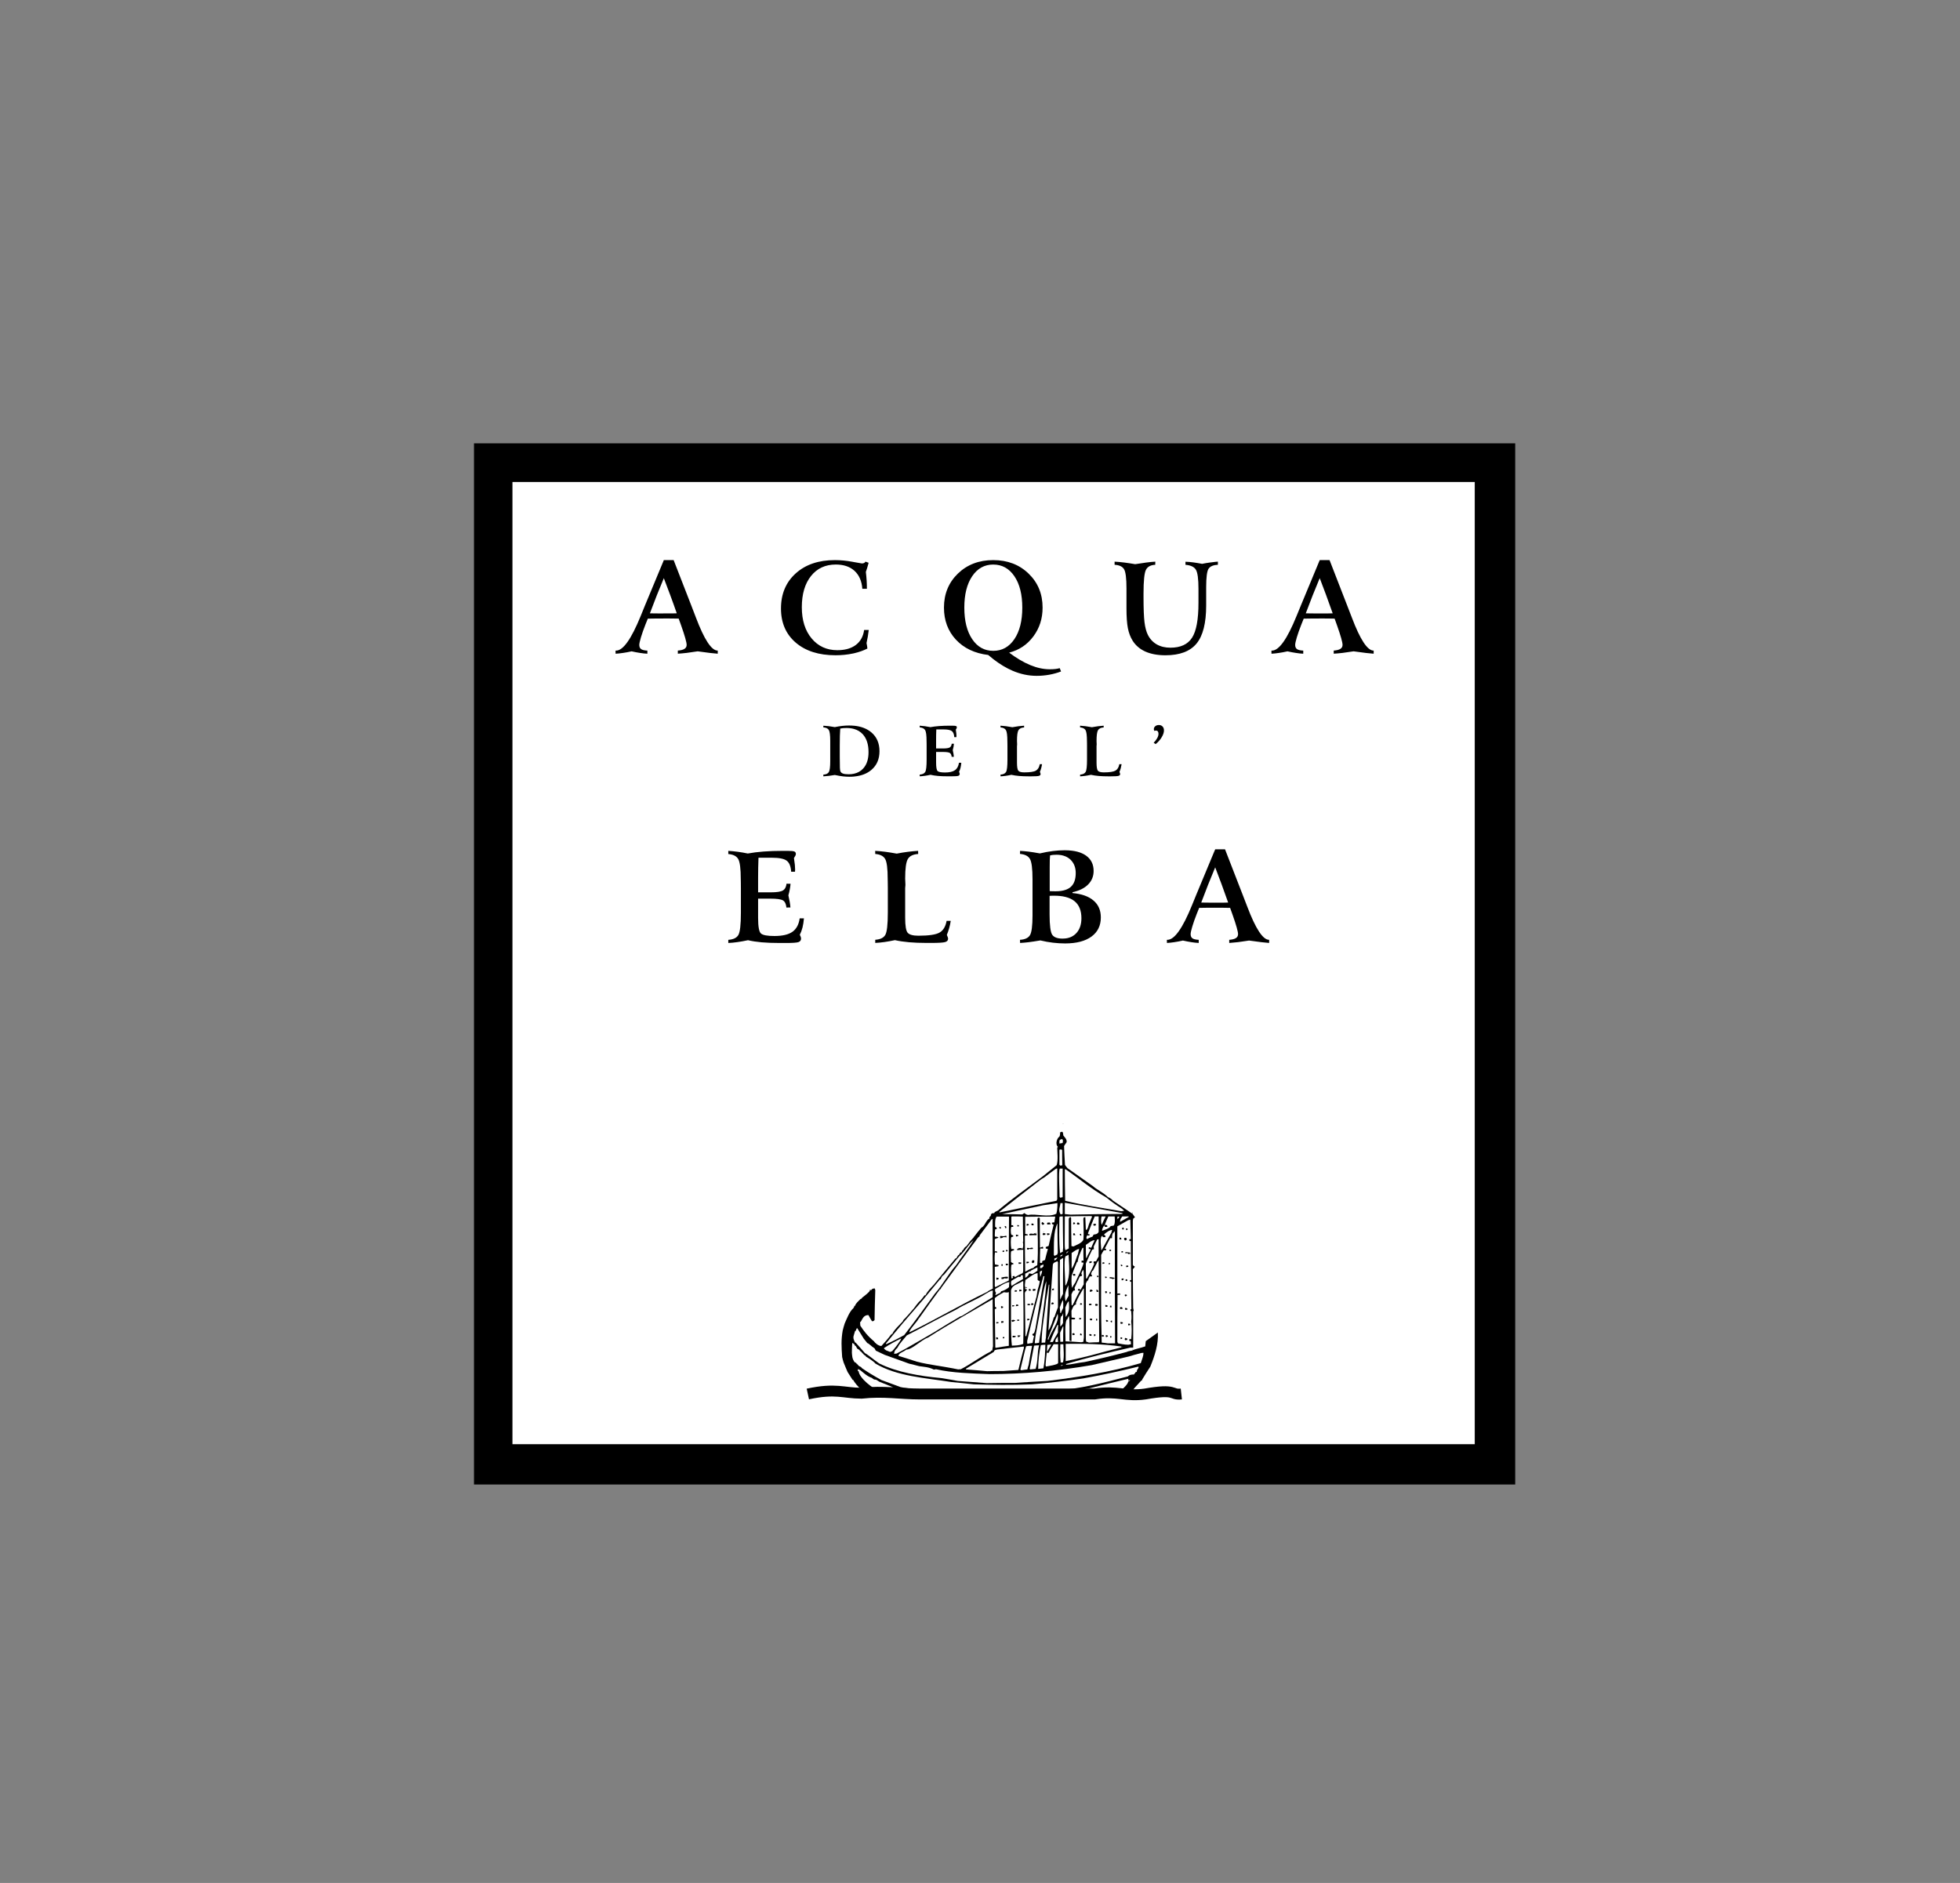 <?xml version="1.0" encoding="UTF-8"?> <svg xmlns="http://www.w3.org/2000/svg" xmlns:xlink="http://www.w3.org/1999/xlink" id="Livello_1" version="1.1" viewBox="0 0 153 147"><rect x="0" y="0" width="153" height="147" fill="#808080" stroke="none"/><!-- Generator: Adobe Illustrator 29.0.1, SVG Export Plug-In . SVG Version: 2.1.0 Build 192) --><defs><style> .st0, .st1 { fill: none; } .st2 { clip-path: url(#clippath-1); } .st3 { clip-path: url(#clippath-3); } .st4 { clip-path: url(#clippath-4); } .st5 { clip-path: url(#clippath-2); } .st6 { clip-path: url(#clippath-6); } .st7 { clip-path: url(#clippath-5); } .st8 { fill: #fff; } .st1 { stroke: #000; stroke-miterlimit: 22.926; stroke-width: .85px; } .st9 { clip-path: url(#clippath); } </style><clipPath id="clippath"><rect class="st0" x="37" y="34.61" width="81.279" height="81.281"></rect></clipPath><clipPath id="clippath-1"><rect class="st0" x="37" y="34.61" width="81.279" height="81.281"></rect></clipPath><clipPath id="clippath-2"><rect class="st0" x="37" y="34.61" width="81.279" height="81.281"></rect></clipPath><clipPath id="clippath-3"><rect class="st0" x="37" y="34.61" width="81.279" height="81.281"></rect></clipPath><clipPath id="clippath-4"><rect class="st0" x="37" y="34.61" width="81.279" height="81.281"></rect></clipPath><clipPath id="clippath-5"><rect class="st0" x="37" y="34.61" width="81.279" height="81.281"></rect></clipPath><clipPath id="clippath-6"><rect class="st0" x="37" y="34.61" width="81.279" height="81.281"></rect></clipPath></defs><path d="M114.074,38.816v72.87H41.205V38.816h72.869ZM37,34.61v81.281h81.279V34.61H37Z"></path><rect class="st8" x="40.003" y="37.628" width="75.118" height="75.118"></rect><g class="st9"><path d="M67.373,108.572c0-.014-.006.021-.103-.062-.28-.225-.575-.59-.674-.787h-.042c-.141-.211-.267-.422-.393-.619-.113-.252-.211-.506-.31-.744-.042-.141-.084-.281-.112-.422-.056-.787-.084-1.348.042-2.064.042-.183.099-.365.155-.549.168-.379.379-.941.674-1.193.029-.059.056-.1.085-.141-.014-.016-.029-.029-.029-.043h.085c0-.154.309-.422.421-.533.015-.016.042-.016.071-.016v-.041h.042v-.043c.154-.111.52-.393.618-.547-.014-.029-.028-.043-.028-.057h.154c0-.098.169-.127.253-.127.014.043.028.086.043.127-.029.773-.043,1.559-.057,2.346-.056.057-.126.127-.211.072-.098-.156-.182-.31-.267-.465-.365,0-.449.268-.603.533h-.043c0,.1,0,.197.014.297.253.393.562.801,1.068,1.221.042.086.323.365.576.365.253-.279.562-.617.759-.898h.042c0-.029,0-.043.014-.057h.056c0-.184.646-.801.787-.955.028-.057.056-.113.098-.168.042,0,.647-.703.788-.871.126-.184.266-.352.407-.521.055,0,.379-.42.421-.49h.071c.154-.324.421-.576.631-.803.563-.701,1.139-1.389,1.715-2.078h.056c.042-.086.098-.17.155-.254h.042c.042-.07.084-.141.14-.211h.071c.028-.068.056-.139.098-.195h.056c0-.113.155-.254.239-.295.099-.141.197-.268.295-.395.085-.098.169-.195.267-.295.014-.041.042-.07.07-.098.169-.225.338-.436.52-.646.31-.154.352-.59.647-.731-.015-.043-.015-.07-.015-.1.043-.027.141-.111.113-.168.056-.127.07-.141.267-.141,0-.098.183-.154.295-.211,1.068-.898,2.332-1.797,3.483-2.656.367-.293.732-.588,1.097-.883.127-.395.042-1.057.042-1.365.015-.027.027-.041.057-.055-.253-.254-.042-.731.112-.801.057-.113.057-.225.057-.338.224-.098.21-.043.253.252.07.1.295.281.254.521-.072.098-.142.197-.199.295.016.492.043.984.072,1.475.055.084.127.168.195.252.661.465,1.335.943,2.01,1.42.225.225.772.465,1.152.844.042.014.268.111.379.266.506.338,1.025.689,1.546,1.041.056.084.112.168.183.268-.168.111-.127.057-.168.252v3.441c.041.1.056.113.154.143,0,.07-.07.098-.154.211,0,1.01.014,2.022.027,3.035.014.068.028.139.042.209-.014.016-.028.029-.042.043v2.838h-.225c-1.672.379-3.484.815-5.016,1.279v.057c.434-.016.912-.156,1.446-.211,1.067-.227,2.179-.492,3.288-.787.141-.07.197-.057.422-.113.281-.141.646-.182,1.025-.322.014-.141.029-.281.041-.408.311-.225.621-.449.943-.674.055.898-.24,1.812-.591,2.668-.225.34-.436.676-.647,1.027v.055h-.055c-.154.168-.31.338-.464.508-.056.057-.112.125-.155.195-.32.979-20.411.648-21.1.092"></path><path class="st8" d="M68.802,108.607c-.674-.111-1.771-1.096-1.771-1.56h-.056c-.014-.027-.028-.055-.028-.07.014,0,.043-.014.043-.068-.029-.029-.043-.043-.057-.057.084.041.169.084.253.141.197.154.492.449.871.576.113.084.141.141.324.141.084.041.168.098.252.154.31.127.619.252.941.379.099.098.535.168.83.281v.027c-.534.016-1.068.029-1.602.057"></path><path class="st8" d="M73.439,108.607c-.099-.027-.183-.041-.267-.057-.112.113-1.419-.027-1.56-.041v-.057h-.084v.057c-.478-.141-.927-.141-1.236-.225-.506-.184-.998-.365-1.49-.549-.59-.322-1.124-.646-1.559-.955v-.043c-.183-.084-.24-.111-.296-.225h-.042v-.043h-.042c-.014-.027-.027-.055-.027-.068h-.043v-.043h-.07c-.225-.309-.197-.52-.225-.76,0-.252.014-.506.028-.744h.07c0,.016.014.029.029.057h.041c.029.043.057.098.085.156h.042c.043.084.098.168.154.252h.071c0,.014,0,.027.014.055h.056c.014.029.028.057.042.1.098,0,.155.168.267.225,0,.07.155.127.197.168v.043c.056.014.646.393.731.533,1.686,1.012,3.906,1.125,5.929,1.447.59.057,1.181.113,1.77.184,1.419.041,2.937.068,4.51,0,1.321-.113,2.698-.268,4.032-.465,1.392-.252,2.783-.549,4.258-.912.015,0,.029,0,.057.014,0,.168-.141.154-.141.379-.042.014-.084.029-.127.057v.07h-.07v.084c-.225,0-.379.027-.505.154-1.884.492-3.794.998-5.69,1.096-2.853,0-5.705.016-8.558.029-.014-.014-.028-.029-.042-.029-.112.016-.21.029-.309.057"></path><path class="st8" d="M84.778,108.523c-.043-.014-.085-.014-.127-.014v-.057c.127-.029.253-.057.394-.07,1.012-.254,2.023-.506,3.035-.744v.154c.014-.014.043-.014.07-.014.014-.029.027-.057.042-.07,0,.014,0,.041.015.07-.057.027-.099.055-.142.084,0,.168-.337.49-.477.604-.056.014-.112.029-.168.043-.886,0-1.77,0-2.642.014"></path></g><rect x="71.753" y="108.481" width=".042" height=".029"></rect><g class="st2"><path class="st8" d="M77.022,107.977c-.759-.059-1.518-.113-2.262-.17-.436-.086-.871-.154-1.307-.225-1.672-.154-3.428-.449-4.819-1.139-.45-.309-.829-.646-1.124-.815-.239-.281-.478-.549-.717-.814h-.042c-.141-.281-.141-.338-.126-.492.041-.141.083-.281.126-.422h.042c.028-.07.056-.141.084-.197.014-.014.028-.014.042-.014.169.268.337.535.506.814.085.113.183.227.281.352.099,0,.323.268.563.408.027.057.056.111.098.182.225.1.449.211.688.324.632.225,1.264.449,1.911.688.253.057.52.127.787.197.351.057.73.057,1.152.268.056-.014.112-.027.169-.027,1.292.293,2.725.322,4.159.379,2.599,0,5.311-.238,7.996-.703.955-.225,1.924-.451,2.894-.674.309-.1.632-.184.955-.268.057-.014.112-.014.183-.014,0,.225-.098.477-.211.801-2.431.717-4.875,1.096-7.277,1.391-.857.043-1.701.098-2.543.154-.746,0-1.476,0-2.206.016"></path><path class="st8" d="M77.064,107.047c-.562-.055-1.11-.098-1.658-.139v-.057c.717-.436,1.433-.871,2.163-1.307.085-.184.099-.127.24-.184.702-.084,1.405-.168,2.107-.238,0,.027,0,.057.016.084-.156.576-.295,1.152-.436,1.742-.408.029-.801.057-1.194.084-.422,0-.83,0-1.237.014"></path><path class="st8" d="M79.72,106.977c-.028-.027-.058-.041-.069-.055.098-.422.196-.83.295-1.238.041-.195.098-.393.153-.574.099-.043.295-.043.464-.043-.098.492-.183.984-.267,1.49-.042.111-.07.225-.099.352-.168.014-.323.041-.478.068"></path><path class="st8" d="M74.802,106.908c-1.138-.24-2.262-.352-3.231-.604-.478-.156-.956-.311-1.434-.451,0-.238.422-.309.604-.492.464,0,1.125-.73,1.701-.941,1.601-1.025,3.386-2.023,5.044-2.992,0,1.223.014,2.445.028,3.668-.028.111-.043.225-.056.336-.127,0-.071.027-.127.084-.744.365-1.602,1.012-2.332,1.379-.07,0-.141,0-.197.014"></path><path class="st8" d="M80.408,106.908c-.016-.029-.027-.057-.027-.072.111-.604.223-1.193.338-1.783.125-.014.252-.027.392-.027-.154.547-.07,1.221-.267,1.84-.154.014-.295.029-.436.043"></path><path class="st8" d="M81.04,106.865c0-.676.099-1.336.211-1.853.112-.016.224-.029.351-.029-.013.52-.027,1.18-.153,1.84-.142.016-.281.029-.408.043"></path><path class="st8" d="M81.644,106.684c-.014-.057-.027-.1-.027-.143.027-.322.055-.644.098-.955.042.016.084.029.126.043.127-.24.268-.465.407-.688h.352v1.461c0,.139-.87.266-.955.281"></path><path class="st8" d="M82.839,106.641c-.015-.027-.015-.041-.015-.057.057-.014.113-.027.168-.027-.055.027-.111.057-.153.084"></path><path class="st8" d="M82.797,106.373c-.057-.562-.042-.982-.027-1.433h.238c0,.31.084.955-.027,1.42-.072,0-.127,0-.184.014"></path><path class="st8" d="M83.189,106.26v-1.348c1.378-.014,2.938,0,4.355.211v.057c-.842.211-1.67.435-2.5.66-.351.084-.703.168-1.053.252-.269.057-.535.113-.803.168"></path><path class="st8" d="M69.8,105.699c0-.254.126-.351.253-.476.168-.354.492-.662.73-.971,1.223-.619,2.516-1.348,3.85-2.01.731-.463,1.603-.771,2.333-1.25.112-.041.323-.24.534-.24-.014.17-.014.338-.014.521-.801.477-1.602.969-2.403,1.461-.056.014-.098.029-.14.043-.689.406-1.364.815-2.038,1.236-.941.533-1.995,1.18-2.908,1.656-.071,0-.141.016-.197.029"></path><path class="st8" d="M69.491,105.545c-.113-.043-.225-.086-.323-.127-.056-.043-.113-.084-.155-.127v-.055c.408-.268.886-.535,1.335-.746,0,.154-.59.871-.703.998-.056.014-.112.027-.154.057"></path><path class="st8" d="M81.729,105.545c0-.184.015-.365.026-.549.1-.014.199-.027.31-.027-.111.183-.227.379-.337.576"></path></g><rect x="88.389" y="105.32" width=".043" height=".014"></rect><g class="st5"><path class="st8" d="M77.753,105.221c-.028-.014-.043-.014-.057-.014-.013-1.012-.028-2.01-.042-3.006.029-.016.071-.029.113-.043v-.086c-.042-.025-.071-.041-.099-.055-.014-.225-.014-.449-.014-.674.084-.07.169-.141.253-.197.155-.098.31-.182.464-.266.056.012.309.055.379-.016v4.201c-.337.043-.674.1-.997.154"></path></g><rect class="st8" x="87.616" y="105.137" width=".028" height=".029"></rect><g class="st3"><path class="st8" d="M78.989,105.053c-.057-.365-.057-1.32-.07-1.336v-2.965c.085-.463.506-.463.898-.729h.058c0,1.545.055,3.203,0,4.889-.296.141-.66.127-.886.141"></path><path class="st8" d="M88.08,104.982c-.337,0-.633-.084-.815-.111-.015-.043-.029-.084-.043-.127,0-1.223,0-2.445.014-3.654h.197v-.113c-.07,0-.141,0-.211.016v-5.254c.268-.156.535-.311.815-.465.056-.027.126-.043.196-.057.014.506.029,1.012.041,1.518-.041,0-.084,0-.111.014,0,.057-.057.141.111.141,0,1.014.016,2.023.029,3.035-.041,0-.07.014-.099.029,0,.027,0,.055.015.098.027,0,.055.014.084.027,0,.703,0,1.406.014,2.123-.027,0-.055.014-.07.027v.098c.016,0,.027.014.057.029.014.195.043.519,0,.814.043.379.055.842,0,1.377h-.141c-.014.041-.014.084-.014.127.041,0,.084.014.125.027,0,.07,0,.154.016.24-.07.014-.141.027-.211.041"></path><path class="st8" d="M69.167,104.941v-.07c.436-.535.871-1.055,1.307-1.574.533-.619,1.067-1.238,1.602-1.855.435-.533.871-1.055,1.306-1.572h.056c.028-.142.127-.297.253-.353.394-.49.801-.982,1.208-1.461.408-.35.675-.885,1.097-1.234-.366.602-.942,1.318-1.364,1.951-.575.633-1.053,1.547-1.643,2.205-.773,1.068-1.574,2.18-2.403,3.246-.463.268-.969.521-1.419.719"></path><path class="st8" d="M80.197,104.912c-.014-.084-.014-.154-.014-.225.394-1.701.814-3.441,1.265-5.059h.084c-.239,1.348-.477,2.713-.702,4.076-.042.209-.111.447-.169.393-.042.041-.169.127.058.197-.043.182-.086.363-.114.547-.14.014-.28.043-.407.07"></path><path class="st8" d="M80.83,104.871c-.027-.016-.042-.016-.057-.016.015-.211.041-.408.07-.604.141-.787.295-1.574.449-2.361.07-.435.197-1.461.394-1.869-.071,1.252-.297,2.488-.422,3.795-.057.336-.113.674-.156,1.012-.096.014-.195.027-.279.043"></path><path class="st8" d="M86.464,104.871c-.153-.029-.31-.043-.464-.057-.07-2.361-.042-4.596-.042-6.844.058-.125.127-.238.196-.35.057-.016.113-.016.184-.016,0-.043,0-.068.014-.098-.041-.016-.084-.029-.113-.029.142-.281.283-.547.423-.814h.141c0-.252.027-.281.084-.422h.042c.014-.041.028-.084.057-.127.014.029.027.057.041.086,0,2.881,0,5.775.015,8.67h-.576Z"></path><path class="st8" d="M81.308,104.828c0-1.096.253-2.291.351-3.303.071-.42.141-.828.211-1.236h.043c-.099,1.377-.183,2.754-.268,4.146-.027.125-.042.252-.057.379-.098,0-.196,0-.28.014"></path><path class="st8" d="M85.003,104.814c-.069-.029-.142-.057-.211-.07-.015-.07-.028-.141-.028-.197v-4.342c.028-.084.07-.154.112-.225h.043c.042-.113.084-.225.142-.324.055-.014.11-.014.181-.014v-.07c-.154-.154,0-.252.028-.365h.043c.127-.252.252-.506.379-.744h.041c0-.041.015-.07.029-.1.014,2.109.028,4.217.043,6.338-.015.029-.029.057-.029.084-.267,0-.519.016-.772.029"></path><path class="st8" d="M81.968,104.787c.153-.465.38-.914.576-1.352h.056c-.014.199-.014.395-.014.592-.127.268-.266.406-.393.731-.084,0-.156.014-.226.029"></path><path class="st8" d="M82.417,104.787c-.126-.129.112-.381.155-.451,0,.141.014.281.027.422-.07,0-.125.014-.183.029"></path><path class="st8" d="M84.412,104.787c-.421-.029-.828-.059-1.236-.072,0-.547-.07-1.32.086-1.699h.041c.043-.098.084-.197.127-.281.084.084.055,1.588.055,1.939.043,0,.1.014.156.027v-1.686c.041-.043.209.027.28-.043v-.084c-.099-.014-.183-.027-.268-.027-.013-.184-.013-.365-.013-.535.125-.268.111-.379.364-.506-.014-.041-.014-.084-.014-.111.14-.395.379-.773.575-1.109h.043v3.807c-.014.111-.028.225-.043.351-.055,0-.111.014-.154.029"></path><path class="st8" d="M82.81,104.758c-.014-.014-.027-.014-.042-.014-.015-.238-.015-.478-.015-.703.072-.168.142-.324.211-.478h.043c-.014.395-.014.787-.014,1.182-.072,0-.127,0-.184.014"></path><path d="M87.855,104.631c-.027-.014-.042-.027-.057-.043,0-.055.015-.098.029-.141.055.016.111.029.168.057v.1c-.057,0-.099.014-.141.027"></path><path class="st8" d="M81.799,104.588v-.098c.253-.644.506-1.293.76-1.924.182.674-.562,1.377-.718,2.022h-.042Z"></path><path d="M77.767,104.561c0-.168-.07-.197.141-.127,0,.029,0,.072.013.113-.055,0-.112,0-.154.014"></path><path d="M87.49,104.547c-.016-.043-.027-.084-.027-.111.012-.016.027-.029.041-.043.028.014.07.027.112.055-.014.016-.028.043-.028.072-.041,0-.07.014-.098.027"></path><path d="M78.301,104.49c-.015-.027-.028-.043-.028-.057.013-.027.028-.055.055-.07.085.016.085.057.057.113-.027,0-.057,0-.084.014"></path><path d="M86.703,104.434c-.016-.014-.027-.027-.042-.027v-.084c.026,0,0-.043.099,0v.084c-.028,0-.043.014-.057.027"></path><path d="M79.06,104.406c-.015-.027-.028-.057-.028-.084.07-.07.098-.043.266-.016,0,.113-.211.1-.237.1"></path><path d="M79.467,104.393c-.016-.057-.027-.098-.042-.141h.226c0,.111-.113.111-.184.141"></path><path d="M86.352,104.393c-.07-.098-.07-.197.1-.141.012.027.026.055.041.084-.057.014-.099.027-.141.057"></path><path d="M86.042,104.363c-.069-.068-.015-.154-.015-.154.084.014.156.014.156.113-.057.014-.099.027-.142.041"></path><path class="st8" d="M80.099,104.336c-.026-.029-.042-.041-.056-.057-.014-1.109-.028-2.221-.043-3.328q.029-.143.141-.197c0-.043,0-.084.016-.113h-.127v-.127c.043,0,.084.016.127.029,0-.029,0-.043.013-.057h-.14c-.015-.057-.029-.113-.029-.154.015-.141.029-.281.043-.408.225-.127.675-.533.955-.533v.533c.029.029.07.057.113.084.014-.014.027-.027.055-.041,0,.184-.084.477-.168.744-.028.17-.055.338-.084.506-.295,1.012-.492,2.023-.816,3.119"></path><path d="M85.41,104.322c-.014-.057-.014-.113-.014-.154h.113v.111c-.043.016-.072.027-.1.043"></path><path d="M85.157,104.293c-.042-.014-.085-.027-.126-.041v-.1c.057,0,.111,0,.168.016,0,.027,0,.057.014.084-.027.014-.041.027-.056.041"></path><path d="M83.738,104.238c-.016-.043-.027-.086-.042-.113.042-.043.196-.111.196.084-.055,0-.112.016-.154.029"></path><path d="M84.314,104.238c0-.057,0-.1.014-.141.098,0,.098.055.127.141h-.141Z"></path><path class="st8" d="M70.98,104.014c0-.184.492-.717.632-.914.056-.1.127-.195.197-.281.52-.731,1.04-1.461,1.574-2.178h.056c0-.041.014-.07.028-.098.843-1.152,1.686-2.305,2.529-3.457.141-.141.309-.492.464-.562,0-.041.014-.07.028-.098.267-.365.534-.717.801-1.068.042-.07.084-.127.141-.184h.055c0,1.799,0,3.611.015,5.426-.155.098-.323.141-.436.252-2.037.982-4.033,2.164-6.084,3.162"></path><path class="st8" d="M81.841,103.859c.113-1.688.226-3.359.338-5.031,0-.281.169-.268.365-.365.015.029.028.057.042.084v3.512c-.1.254-.197.508-.281.775h-.042c-.042.182-.267.871-.422,1.025"></path><path class="st8" d="M82.769,103.562c0-.393-.028-.59.084-.828h.058c.027-.084.055-.154.084-.225-.015.252-.015.506-.015.773-.099.195-.112.182-.211.279"></path><path d="M88.08,103.478c-.016-.055-.016-.098-.016-.141.043,0,.1,0,.156.016v.098c-.057,0-.099.014-.141.027"></path><path d="M87.532,103.352c-.028-.014-.058-.027-.069-.027,0-.041,0-.084.012-.127.058.014.113.027.184.043-.014.027-.014.057-.014.084-.042,0-.086.014-.112.027"></path><path d="M77.795,103.324c-.015-.027-.028-.057-.028-.084.042-.043.084-.027.182-.014v.057c-.055.014-.112.027-.154.041"></path><path d="M78.174,103.283c-.014-.043-.028-.086-.028-.113.028-.029.085-.041.197-.016-.015.029-.015.059-.015.1-.055,0-.111.014-.154.029"></path><path d="M86.731,103.24c-.015-.043-.028-.086-.043-.111.028-.016.069-.029.112-.043,0,.043,0,.084.015.127-.028,0-.058.014-.084.027"></path><path d="M79.003,103.197c-.014-.041-.028-.084-.042-.111.057-.057.184-.07.295,0-.084.084-.195.098-.253.111"></path><path d="M86.38,103.197c-.127-.168.015-.197.126-.084-.014.014-.014.029-.014.057-.043,0-.084.014-.112.027"></path><path d="M79.41,103.129v-.113c.042,0,.1,0,.155.014v.07c-.056,0-.113.014-.155.029"></path><path d="M85.564,103.1v-.154c.027,0,.057,0,.085.014v.127c-.028,0-.058,0-.085.014"></path><path d="M80.197,103.086c-.014-.043-.014-.086-.014-.127h.168v.098c-.055,0-.112.016-.154.029"></path><path d="M85.185,103.086c-.042-.014-.085-.029-.113-.043,0-.043.014-.084.028-.111.043,0,.099.014.155.027v.084c-.028.014-.057.029-.07.043"></path><path d="M84.258,103.016c-.014-.043-.014-.084-.014-.127.057,0,.113,0,.168.014-.014.029-.027.057-.027.084-.042,0-.084.016-.127.029"></path><path class="st8" d="M83.189,102.818c-.014-.252-.027-.506-.027-.744.043-.127.099-.238.154-.351.028-.057.07-.098.112-.141.028.365.099.83-.239,1.236"></path><path class="st8" d="M82.769,102.51c-.015-.154-.028-.295-.042-.436.07-.197.141-.381.225-.562.07,0,.043.422.043.59-.072.127-.127.268-.184.408h-.042Z"></path><path d="M87.855,102.256c-.085-.084,0-.154,0-.154.042.016.084.029.141.043,0,.027,0,.057.014.098-.057,0-.112,0-.154.014"></path><path d="M87.49,102.201c-.027-.016-.057-.029-.07-.043,0-.041.014-.086.027-.111.085,0,.141-.043.197.125-.057,0-.112.014-.154.029"></path><path d="M78.187,102.131c-.014-.016-.027-.029-.042-.029.015-.125-.069-.168.155-.098v.084c-.043.014-.084.027-.113.043"></path><path d="M86.646,102.059c0-.041,0-.084.016-.125h.096c0,.041,0,.084.016.125h-.127Z"></path><path d="M86.295,102.018c0-.141-.098-.168.155-.111v.111h-.155Z"></path><path d="M79.031,102.004c-.016-.043-.016-.084-.016-.113.058,0,.113.016.184.029-.014.014-.027.027-.042.055-.042,0-.084.016-.126.029"></path><path d="M79.298,101.977c0-.043.015-.084.028-.127.041,0,.169-.057.169.098-.07,0-.14.014-.197.029"></path><path d="M85.536,101.947c-.112-.111-.015-.225.169-.111-.014.027-.027.055-.042.098-.042,0-.084,0-.127.014"></path><path d="M80.226,101.904c-.015-.027-.028-.055-.028-.084.043-.041.084-.041.211-.014v.084c-.07,0-.127,0-.183.014"></path><path class="st8" d="M83.653,101.904c-.015-.295-.015-.574-.015-.856.043-.098.085-.197.142-.281.042-.014.084-.029.14-.029-.014-.068-.027-.141-.041-.195.127-.295.267-.59.408-.885.055-.029.111-.043.168-.057,0-.043,0-.072.014-.1-.028-.014-.043-.027-.057-.027,0-.154.07-.211.141-.352.084.17.041.801.041,1.152-.084.141-.168.281-.252.435-.07-.154-.196-.057-.196-.057v.1h.155c-.183.336-.352.688-.52,1.039-.028.027-.042.07-.057.111h-.07Z"></path><path d="M85.031,101.904c-.016-.027-.027-.055-.027-.068,0-.029.012-.043.027-.057h.168v.111c-.057,0-.111,0-.168.014"></path><path d="M80.492,101.893c0-.059.016-.113.027-.156.043,0,.084.014.142.029,0,.027,0,.057.015.098-.072,0-.127.014-.184.029"></path><path d="M84.314,101.863c0-.041,0-.084.014-.127.043,0,.084.016.127.029,0,.027,0,.057.014.084-.057,0-.112,0-.154.014"></path><path d="M82.108,101.85c-.015-.029-.028-.057-.042-.084.014-.029.027-.057.042-.072.028-.014.056-.014.084-.014.042.043.069.029.069.113-.055.014-.111.027-.153.057"></path><path class="st8" d="M83.189,101.596c-.152-.492.043-.898.211-1.264,0,.266,0,.549.016.828-.086.141-.155.281-.227.435"></path><path class="st8" d="M82.755,101.471c-.015-1.068-.042-2.164-.015-3.119.084-.059.168-.1.252-.143-.012.928-.012,1.855-.012,2.797-.084.154-.156.309-.226.465"></path><path d="M87.841,101.203c-.069-.07-.026-.113-.026-.141.041,0,.084,0,.139.014,0,.029,0,.057.015.084-.043.014-.085.029-.127.043"></path><path class="st8" d="M77.696,101.117c.014-.068.028-.141.057-.195-.113-.113-.071-.211-.071-.295.225-.1.787-.533,1.11-.533-.014.125-.028.252-.028.393-.155.154-.436.281-.604.322-.028.043-.057.084-.084.127-.127.057-.253.113-.38.182"></path><path d="M86.618,101.006c-.015-.043-.015-.084-.015-.127h.1v.1c-.027,0-.057.014-.085.027"></path><path d="M86.295,100.963c-.014-.055-.027-.098-.027-.139.027-.029.084-.043.154.027-.014.027-.027.057-.027.084-.043,0-.071.014-.1.027"></path><path d="M85.607,100.865c0-.084-.1-.322.126-.098v.084c-.042,0-.084,0-.126.014"></path><path d="M79.214,100.852v-.127c.056,0,.112,0,.169.016v.084c-.057,0-.113.014-.169.027"></path><path d="M85.115,100.852c-.1,0-.043-.322.184-.1,0,.057-.156.086-.184.1"></path><path d="M79.579,100.824c-.015-.057-.015-.1-.015-.141.043,0,.099-.016.197.041,0,.07-.125.086-.183.1"></path><path d="M80.338,100.781c-.042-.084-.027-.111-.014-.154.084,0,.141-.014.141.127-.043,0-.085.014-.127.027"></path><path d="M80.675,100.781c-.026-.014-.042-.027-.056-.027,0-.197.014-.1.211-.127v.111c-.057.016-.112.029-.155.043"></path><path class="st8" d="M78.75,100.754c-.014-.016-.028-.029-.028-.029,0,0,.014.014.028.029"></path><path d="M82.15,100.738c-.014-.041-.027-.084-.027-.111.041-.014.084-.029.139-.043,0,.029,0,.07.016.113-.043.014-.085.027-.127.041"></path><path class="st8" d="M83.682,100.543c-.057-.367-.042-.717-.027-.957.127-.35.267-.701.407-1.039.013-.014.028-.027.056-.027.057-.395.197-.676.352-1.039.014-.029.027-.059.057-.07.014,0,.027,0,.043.012,0,.338,0,.676.012,1.012-.041-.014-.069-.027-.098-.027-.027,0-.041.014-.056.027v.129h.142c.055.098-.226.658-.268.785-.127.252-.239.506-.352.76-.099.139-.183.279-.268.436"></path><path class="st8" d="M77.696,100.486c-.014-.027-.028-.057-.042-.084v-1.504c.084-.014.183-.027.281-.043,0-.027.014-.055.028-.084-.098-.027-.197-.043-.295-.057-.042-.365-.028-.715,0-.941.056,0,.112,0,.182.016-.027-.184-.196-.084-.196-.084v-.971c.099-.043.196-.084.295-.111-.112-.113-.253-.07-.267-.07-.014-.043-.028-.07-.028-.1,0-.168.014-.322.028-.478.042-.012.084-.027.126-.027,0-.125-.042-.141-.126-.168,0-.295-.028-.606.113-.801h.969c-.014,1.658-.014,3.316-.014,4.988-.352.168-.702.336-1.054.519"></path><path class="st8" d="M78.961,100.389c-.057-.227-.042-.254-.014-.395.182-.111.366-.225.562-.324.042,0,.084.016.128.029.069-.07.026-.211.211-.127,0,.084,0,.184.012.281-.309.17-.604.352-.898.535"></path><path class="st8" d="M83.162,100.359c-.014-.631-.126-1.869,0-2.275.084-.043.168-.086.253-.127.015.731.183,1.629-.211,2.375-.015,0-.028.014-.042.027"></path><path class="st8" d="M81.884,100.234c0-.043,0-.084.015-.113-.015.029-.015.07-.015.113"></path><path d="M87.883,100.01c-.014-.029-.027-.059-.027-.086.014-.027.027-.041.043-.057.084,0,.111.043.111.113-.042,0-.085.014-.127.029"></path><path d="M87.574,99.967c-.016-.057-.027-.098-.027-.141.041-.016.098-.016.153-.016,0,.029.015.059.028.086-.055.014-.112.041-.154.07"></path><path d="M77.795,99.924c0-.182-.112-.211.154-.154,0,.027,0,.057.014.084-.056.014-.112.043-.168.07"></path><path d="M78.187,99.853c-.014-.041-.014-.084-.014-.125.113,0,.295-.086.506-.043v.098c-.055.029-.211.043-.253,0-.069.07-.182.07-.239.07"></path><path d="M86.843,99.853c-.069-.07-.196-.041-.226-.07,0-.027,0-.055.016-.084.111.014.238.029.365.057v.057c-.057.014-.112.027-.155.041"></path><path class="st8" d="M84.778,99.826c-.015-.395-.015-.787-.015-1.18.156-.367.324-.732.492-1.082.043-.016.084-.029.141-.043-.016-.07-.016-.141-.016-.211.086-.183.17-.365.269-.547.026-.016.069-.016.112-.016v1.35c-.07.111-.141.238-.197.365-.196.027-.196-.027-.196.141.013.014.028.027.056.043-.14.379-.393.801-.59,1.166-.029,0-.041,0-.056.014"></path><path class="st8" d="M78.961,99.812c-.042-.438-.057-.76-.014-1.068.056-.029.114-.041.168-.057-.014-.027-.014-.057-.014-.07-.07,0-.141-.055-.183-.098,0-.184-.042-.773.028-.844.071-.027.14-.055.21-.07v-.084c-.07-.014-.14-.014-.21-.014-.056-.309-.056-.801,0-.928.042-.014.085-.027.14-.041,0-.029,0-.057.015-.086-.057-.027-.113-.041-.155-.055-.07-.227-.043-.521,0-.619h.155c-.015-.041-.015-.084-.015-.127h-.14v-.66c.028-.014.056-.027.098-.027.268,0,.534,0,.803.014,0,.646.012,1.293.026,1.94-.015.014-.026.027-.026.041.012.057.068.338-.031.535-.153-.156-.504,0-.406.098.154-.014.31-.027.464-.027v1.685c-.015.043-.026.084-.042.141-.211.098-.407.195-.604.309-.029-.041-.057-.07-.071-.1-.042.016-.084.029-.126.059.014.025.029.055.056.098-.042.014-.084.027-.126.057"></path><path d="M86.31,99.783c-.015-.014-.028-.027-.042-.027v-.1c.042,0,.084.014.126.029v.07c-.028,0-.056.014-.084.027"></path><path class="st8" d="M80.028,99.756v-.324c.127-.068.253-.139.38-.197.014.016.028.029.042.045v-.072c.169-.098.351-.182.534-.266v.254c-.1.098-.352.236-.406.266-.086-.029-.17-.043-.24-.057-.057.168-.154.268-.31.352"></path><path d="M85.649,99.713c-.015-.043-.015-.084-.015-.127.041,0,.084.016.127.029-.014.027-.028.055-.028.084-.028,0-.058,0-.084.014"></path><path class="st8" d="M81.195,99.699c0-.379-.127-.422.154-.506-.014.168-.07.336-.154.506"></path><path d="M83.809,99.602c-.127-.127-.016-.211.141-.113-.015.029-.015.057-.015.1-.042,0-.084,0-.126.014"></path><path class="st8" d="M80.028,99.277c-.015-.941-.026-1.883-.026-2.808.069-.016.139-.029.224-.029v-.07c-.07-.014-.14-.027-.197-.043v-1.334c.772-.014,1.56-.014,2.347-.014-.027.141-.056.295-.07.449-.07,0-.141.014-.196.027,0,.113.015.113.14.156-.14.547-.267,1.096-.393,1.658-.084.027-.155.055-.225.084v.111c.056.016.112.027.168.043-.084.281-.154.562-.225.856-.07.029-.141.057-.211.086-.014.041-.014.084-.014.141h-.17c0-.381,0-.76.016-1.125.07,0,.141,0,.225.016,0-.029,0-.059.014-.086-.014-.027-.027-.057-.042-.07-.07.029-.14.057-.212.084-.012-.771-.012-1.531-.012-2.289-.016-.027-.029-.043-.029-.057-.043,0-.084,0-.127.014-.014.043-.027.084-.027.127,0,1.096.084,2.348-.016,3.568-.096.043-.18.098-.266.156-.014.014-.014.027-.014.055-.225.029-.464.197-.661.295"></path><path class="st8" d="M83.653,99.039v-1.223c.169-.098.394-.309.605-.309-.055,0-.084.406-.168.519-.099.268-.239.758-.436,1.012"></path><path class="st8" d="M81.195,99.01c0-.068,0-.141.014-.195.084-.043.17-.07.254-.1-.015.043-.015.1-.015.154-.042.029-.085.072-.112.113-.057,0-.099.014-.141.027"></path><path d="M87.925,98.926c-.015-.043-.026-.084-.026-.111.055-.014.111-.014.168-.014,0,.027,0,.057.014.098-.057,0-.112.014-.155.027"></path><path d="M87.532,98.856c-.058-.055-.042-.127-.042-.127.112,0,.126.029.126.1-.028,0-.058.014-.084.027"></path><path d="M78.187,98.828c-.014-.041-.014-.084-.014-.127h.099v.113c-.028,0-.056,0-.085.014"></path><path d="M78.525,98.787c-.015-.043-.015-.086-.015-.129h.169v.113c-.055,0-.112,0-.154.016"></path><path d="M86.549,98.717v-.1c.027,0,.027-.043.112,0-.015.029-.028.057-.028.084-.027,0-.057,0-.084.016"></path><path d="M79.537,98.674c-.057-.057-.014-.111-.014-.127.07,0,.14.016.209.027-.012.029-.026.059-.041.086-.055,0-.112,0-.154.014"></path><path d="M86.07,98.674c0-.084-.042-.07,0-.111.042-.016.084-.016.127-.016,0,.027.014.057.027.086-.055.014-.112.027-.154.041"></path><path d="M80.141,98.633c-.014-.043-.014-.086-.014-.129h.183v.086c-.056.014-.112.027-.169.043"></path><path d="M80.619,98.617c-.027-.027-.057-.057-.085-.07.043-.141.028-.197.211-.141-.014.041-.014.1-.014.154-.042.016-.085.029-.112.057"></path><path d="M85.045,98.617c-.014-.041-.014-.084-.014-.125.056-.016.113-.029.168-.029.014.014.029.043.042.07-.07.07-.126.07-.196.084"></path><path class="st8" d="M82.305,98.393v-.141c.07-.027.154-.057.238-.084-.014.057-.111.211-.238.225"></path><path class="st8" d="M84.778,98.195c-.015-.336-.015-.674-.015-1.01.225-.127.422-.365.689-.365-.1.195-.184.391-.268.588-.028,0-.042,0-.057.014-.014-.027-.028-.041-.041-.055-.043,0-.071.014-.1.027,0,.027,0,.07.016.113.041,0,.084,0,.14.014-.056.211-.253.435-.31.674h-.056Z"></path><path class="st8" d="M82.769,98.098c0-.043.015-.07.028-.1.056-.027.113-.041.168-.055-.055.111-.139.141-.196.154"></path><path class="st8" d="M82.333,98.041c-.028-.027-.056-.041-.069-.055.014-.873-.043-1.828.28-2.475,0,.76.015,1.518.028,2.277-.014.041-.028.098-.043.154-.07.027-.141.057-.196.098"></path><path d="M88.08,97.9c-.027-.027-.057-.055-.085-.084-.056.014-.099.029-.14.043v-.113c.113.016.238.027.365.043,0,.027,0,.057.014.098-.057,0-.112,0-.154.014"></path><path class="st8" d="M83.232,97.859c0-.098.112-.197.168-.141-.056.043-.111.084-.168.141"></path><path class="st8" d="M82.755,97.83c-.112-1.01-.058-1.855-.058-2.768,0-.027.016-.057.029-.084.07-.014.154-.014.238-.014,0,.815.016,1.629.027,2.457-.012.1-.027.199-.027.297-.068.027-.141.07-.21.111"></path><path d="M87.546,97.789v-.113h.112v.1c-.043,0-.084,0-.112.014"></path><path d="M78.272,97.746c-.015-.041-.015-.07-.015-.098.043-.014.085-.027.127-.027v.111c-.042,0-.084,0-.112.014"></path><path d="M78.539,97.705c-.014-.127-.042-.127.07-.127.015.027.042.057.071.098-.056,0-.098.014-.141.029"></path><path d="M86.618,97.676c-.015-.041-.015-.084-.015-.111h.127v.098c-.043,0-.084,0-.112.014"></path><path class="st8" d="M85.972,97.621c-.015-.254-.153-1.139.099-1.139,0,.027,0,.057.014.098h.197c0-.027.014-.057.028-.084-.069-.07-.084-.043-.127-.125.127-.129.435-.353.634-.353-.029.07-.043.141-.058.211-.238.422-.477.844-.702,1.264-.027.045-.057.086-.085.129"></path><path class="st8" d="M83.189,97.592c-.111,0-.068-.674-.068-2.627.672-.016,1.348-.027,2.022-.027.026,0,.069.012.112.027-.112.295-.239.506-.338.898-.027.043-.056.084-.084.141-.028,0-.056,0-.07.014-.014-.336-.028-.674-.042-.996-.154,0-.14.084-.154.154,0,.449.056,1.082,0,1.615-.127.268-.564.406-.774.519-.055-.014-.111-.029-.153-.029-.015-.744-.028-1.475-.028-2.205-.027-.027-.042-.055-.056-.068-.099.041-.099.068-.127.152v2.305c-.084.043-.168.086-.239.127"></path><path d="M80.184,97.551c-.016-.043-.016-.086-.016-.129.072,0,.142,0,.226.016,0,0,.309-.113.226.07-.07,0-.127,0-.183.014-.015-.014-.028-.029-.043-.041-.084.084-.21.07-.21.07"></path><path d="M87.841,96.848c-.084-.043-.084-.1-.099-.154.015-.029.029-.043.041-.057.058,0,.17-.07.17.154-.042.014-.084.027-.112.057"></path><path d="M87.462,96.777c-.028-.014-.058-.029-.085-.029,0-.055.016-.098.027-.139.113.012.1.012.142.139-.028,0-.056.016-.084.029"></path><path class="st8" d="M84.848,96.734c-.098-.098,0-.238.027-.309.043.041.113.041.17.027v-.098h-.112v-.084c.168-.436.337-.871.52-1.307h.309v1.207c-.085.184-.268.197-.393.211-.029.043-.058.1-.084.156-.156.055-.297.125-.438.195"></path><path d="M78.076,96.664c0-.252-.057-.154.281-.154.056-.014.126-.027.197-.041,0,.041.013.084.028.125-.099-.014-.197-.014-.281-.014,0,.07-.211.084-.225.084"></path><path d="M79.34,96.539c-.057-.086-.042-.127-.014-.156.057.014.113.029.169.043v.057c-.056.014-.112.027-.155.057"></path><path d="M84.343,96.467c-.028-.041-.058-.084-.071-.111.029-.014.071-.029.113-.043,0,.043.014.086.027.127-.027,0-.055.014-.069.027"></path><path d="M80.38,96.439c-.015-.014-.028-.027-.042-.043.027-.111.141-.098.337-.068.07-.072.084-.043.239-.016v.113c-.182,0-.365,0-.534.014"></path><path d="M83.809,96.439c-.07-.07-.016-.141-.016-.154h.086c.014.043.041.084.07.141-.057,0-.099,0-.141.014"></path><path d="M81.448,96.426c-.028-.014-.042-.027-.058-.043,0-.168.113-.111.226-.084-.014.027-.014.057-.014.1-.056,0-.112.014-.154.027"></path><path d="M81.771,96.426c-.07-.07-.042-.113-.042-.141.056,0,.126,0,.196.014v.084c-.055.016-.112.029-.154.043"></path></g><rect x="80.844" y="96.242" width=".029" height=".043"></rect><g class="st4"><path d="M81.448,96.242v-.07h.042c-.016.016-.027.043-.042.07"></path><path class="st8" d="M86.028,96.088c0-.197.142-.42.197-.42,0,.027,0,.07.014.111h.211c-.015-.041-.028-.084-.028-.127-.07-.014-.127-.027-.183-.027.084-.225.183-.451.281-.66h.491c0,.041.07.59-.084.715-.086.016-.17.029-.239.043,0,.154-.618.351-.66.365"></path><path d="M87.925,96.047c-.015-.057-.026-.1-.026-.141h.111v.111c-.027,0-.057.014-.085.029"></path><path d="M87.658,96.004l-.07-.07c.014-.041.028-.084.057-.113.041.016.084.059.084.127-.028.016-.055.029-.07.057"></path><path d="M78.019,95.906v-.127c.028,0,.057.014.099.027,0,.029.013.057.027.1h-.126Z"></path><path d="M78.497,95.893c-.028-.057-.056-.113-.084-.154.028-.016.07-.016.112-.016.014.043.029.086.042.127-.028.014-.056.027-.07.043"></path><path d="M79.425,95.75c-.015-.041-.015-.084-.015-.111.041,0,.084,0,.127.014v.084c-.043,0-.086,0-.112.014"></path><path d="M80.155,95.695c-.015-.043-.015-.084-.015-.127.029-.014.07-.027.113-.027.014.027.043.057.07.098-.057.014-.113.027-.169.057"></path><path d="M85.41,95.695c-.027-.014-.042-.029-.057-.043,0-.041,0-.084.015-.111.056,0,.126,0,.196.014-.014.027-.028.07-.028.111-.042,0-.084.016-.126.029"></path><path d="M80.534,95.652c-.015-.041-.026-.084-.026-.111.026-.016.084-.043.168,0,0,.027,0,.07.014.111h-.155Z"></path><path d="M81.378,95.625c-.127-.127-.058-.168-.015-.225.043.027.085.057.141.098v.084c-.042.014-.084.029-.126.043"></path><path class="st8" d="M86,95.625c-.084-.254-.042-.492-.014-.66h.324c-.113.209-.211.436-.31.66"></path><path d="M81.771,95.598c-.07-.07-.027-.1-.016-.143.058-.014.127-.014.199-.014.012.043.041.086.068.141-.084,0-.168,0-.252.016"></path><path d="M84.118,95.598c-.085,0-.071-.268.14-.113v.113h-.14Z"></path><path d="M83.809,95.582c-.016-.014-.027-.027-.042-.027.015-.1.026-.197.153-.07v.055c-.041.016-.084.029-.111.043"></path><path class="st8" d="M87.434,95.385c0-.225.057-.238.169-.42h.506v.041c-.226.127-.45.252-.675.379"></path><path class="st8" d="M87.236,95.176c-.014-.07-.014-.127-.014-.184.041-.014.099-.014.154-.014-.014.07-.07.127-.141.197"></path><path class="st8" d="M80.254,94.852c-.141-.027-.197-.07-.281-.154-.057.027-.111.07-.169.111-.534-.014-1.054-.027-1.573-.027,1.067-.238,2.134-.463,3.203-.69.365-.055.731-.111,1.11-.168,0,.227,0,.521-.085.83-.66.322-1.559-.029-2.205.098"></path><path class="st8" d="M83.569,94.824c-.153-.014-.309-.029-.448-.043v-.885c1.488.266,2.991.533,4.495.814v.057c-1.349.014-2.696.027-4.047.057"></path><path class="st8" d="M82.797,94.809c-.225-.336-.027-.644-.016-.885h.17v.844c-.055.014-.112.027-.154.041"></path></g><rect x="88.389" y="94.654" width=".028" height=".057"></rect><g class="st7"><path class="st8" d="M78.019,94.654v-.055c1.04-.814,2.079-1.631,3.119-2.432.111-.084.238-.168.365-.238.31-.24.619-.463.928-.688.027-.016.057-.016.098-.016v2.416c-.027.029-.041.057-.056.1-1.489.295-2.979.604-4.454.912"></path><path class="st8" d="M87.532,94.557c-1.476-.254-3.02-.478-4.384-.814-.014-.828-.028-1.643-.028-2.459.028,0,.056,0,.084.014,1.04.717,1.953,1.504,3.161,2.191.281.24.787.604,1.237.885.042.043.098.1.155.156-.084,0-.155.014-.226.027"></path><path class="st8" d="M82.769,93.504c-.028-.029-.042-.057-.056-.07,0-.492-.098-1.967.014-2.207h.225v2.234c-.07.014-.125.027-.183.043"></path><path class="st8" d="M82.769,91.002c-.028-.027-.056-.057-.069-.07v-1.166c.014-.016.084-.057.211,0,0,.393,0,.801.012,1.209-.055,0-.111.014-.153.027"></path><path class="st8" d="M82.698,89.273c0-.295-.015-.281.211-.351.099.098.056.184.042.309-.084.016-.169.029-.253.043"></path></g><rect x="82.965" y="87.728" width=".043" height=".014"></rect><g class="st6"><path class="st1" d="M63.061,108.826c2.195-.475,2.783-.062,4.187-.062,1.73-.191,3.041.062,4.55.062h13.644c1.826-.283,2.386.223,3.957,0,2.49-.443,1.941.096,2.817,0"></path><path d="M51.782,45.227c-.176.418-.348.839-.517,1.266-.182.462-.358.923-.533,1.389.239.003.462.006.673.008l.377.001v.395c-.244,0-.456,0-.637.002-.192.002-.383.006-.575.009l-.19.471c-.144.367-.259.695-.346.984-.085.289-.13.487-.13.596,0,.151.048.261.145.329.097.066.258.104.486.115v.243c-.179-.009-.369-.028-.568-.061-.199-.029-.421-.071-.664-.125-.241.054-.466.096-.673.125-.207.032-.399.052-.575.061l-.005-.243h.043c.548,0,1.185-.899,1.918-2.697.141-.347.25-.615.327-.804l1.444-3.471v1.408ZM56.853,66.425c.25.016.502.041.752.074.251.033.506.079.766.133.36-.067.767-.119,1.224-.154.459-.035.963-.053,1.514-.053h.356c.287,0,.469.016.546.051.077.033.115.098.115.194,0,.036-.011.079-.036.13-.025.052-.063.114-.113.189.036.227.059.406.072.534.013.128.019.245.019.353,0,.017-.001.047-.004.088-.003.04-.005.069-.005.089h-.299c-.027-.417-.142-.704-.347-.859-.205-.156-.592-.233-1.161-.233h-1.043c-.01.26-.018.52-.023.782s-.007.525-.007.792v1.128h.979c.474,0,.792-.048.954-.145.161-.095.258-.273.286-.529l.314.005c-.01.132-.028.272-.056.422-.028.148-.065.309-.113.484.044.192.08.365.106.518.025.15.043.295.053.426l-.314.005c-.025-.273-.113-.457-.261-.552-.15-.095-.488-.142-1.014-.142h-.934v1.506c0,.682.074,1.085.224,1.216.15.13.498.195,1.049.195.624,0,1.093-.108,1.403-.326.309-.217.5-.566.57-1.051h.332c-.023.272-.061.513-.113.719-.053.204-.124.392-.209.561.031.059.056.112.072.163.015.05.023.097.023.142,0,.131-.067.221-.203.269-.137.046-.467.068-.991.068h-.452c-.555,0-1.032-.018-1.43-.053-.398-.036-.753-.09-1.063-.164-.3.064-.576.113-.829.149-.255.035-.49.058-.709.067v-.245c.387-.026.646-.148.782-.372.134-.225.201-.808.201-1.751v-1.922c0-.143-.001-.292-.004-.442-.003-.15-.005-.229-.005-.236,0-.835-.068-1.365-.204-1.592-.138-.228-.393-.353-.77-.383v-.245ZM66.676,56.656v.256c-.18-.053-.379-.078-.599-.078-.1,0-.19.004-.268.011-.079.007-.152.017-.219.032-.012.154-.022.344-.028.566-.006.224-.009.488-.009.794v.786c0,.474.004.777.011.914.007.135.019.227.037.273.031.083.099.142.199.179.102.038.251.057.447.057.154,0,.296-.015.429-.046v.223c-.119.012-.243.017-.371.017-.162,0-.327-.01-.495-.029-.168-.019-.383-.056-.644-.11-.165.027-.323.052-.471.07-.148.018-.29.03-.424.037v-.134c.211-.013.353-.078.427-.197.074-.119.111-.404.111-.857v-1.583c0-.446-.037-.731-.111-.85-.074-.12-.216-.187-.427-.202l.002-.13c.131.006.269.018.415.034.146.019.305.043.478.075.203-.042.398-.075.583-.095.185-.021.361-.03.529-.03.138,0,.271.006.398.019M66.676,43.882v.658c-.357-.311-.834-.468-1.432-.468-.815,0-1.461.3-1.937.897-.477.6-.716,1.41-.716,2.434,0,1.015.255,1.828.766,2.439.51.611,1.179.917,2.004.917.533,0,.971-.106,1.315-.32v.559l-.092.02c-.431.091-.886.137-1.368.137-1.303,0-2.337-.331-3.103-.989-.766-.659-1.149-1.547-1.149-2.659,0-1.138.383-2.051,1.151-2.743.767-.692,1.786-1.037,3.058-1.037.443,0,.896.043,1.363.13l.14.026ZM51.819,45.136l-.038.091v-1.408l.038-.093h.766l1.393,3.583c.082.214.198.514.346.899.651,1.721,1.216,2.582,1.695,2.582h.01v.243c-.303-.019-.777-.074-1.425-.167-.063-.006-.109-.013-.14-.019-.325.05-.611.091-.859.123-.25.029-.481.05-.692.062v-.243c.235-.018.407-.061.519-.134.113-.072.169-.176.169-.31,0-.099-.036-.276-.108-.531-.073-.256-.178-.58-.316-.971l-.197-.549c-.199-.003-.391-.007-.577-.009-.188-.002-.381-.002-.584-.002h-.038v-.395h.203c.224,0,.394,0,.513-.001.116-.002.228-.005.333-.008-.179-.517-.353-.998-.519-1.445-.167-.445-.331-.879-.492-1.3M68.318,66.425c.246.013.508.036.781.072.272.035.571.084.9.144.294-.058.582-.105.859-.14.277-.036.548-.061.811-.077l.005.245c-.395.025-.662.155-.804.389-.142.235-.212.744-.212,1.527,0,.044.004.122.01.232.006.108.01.192.01.25,0,.027-.002.058-.005.094-.003.037-.008.091-.015.161v2.335c0,.63.067,1.02.202,1.168.135.15.413.225.833.225.815,0,1.367-.082,1.652-.248.286-.164.468-.469.549-.913h.322c-.029.189-.068.377-.12.561-.051.185-.113.362-.184.537.033.07.058.129.072.178.017.049.025.089.025.121,0,.129-.077.216-.231.26-.154.045-.52.067-1.098.067h-.347c-.51,0-.966-.018-1.371-.053-.404-.036-.772-.09-1.103-.164-.299.064-.575.113-.828.149-.255.035-.49.058-.708.067v-.245c.384-.026.646-.148.78-.372.135-.225.202-.808.202-1.754v-1.92c0-.145-.001-.291-.005-.442-.003-.152-.005-.231-.005-.238,0-.834-.067-1.363-.203-1.59-.138-.228-.393-.353-.769-.383l-.005-.245ZM71.794,56.653c.137.01.275.024.413.041.138.02.278.043.421.073.198-.037.422-.065.674-.085.252-.018.529-.029.832-.029h.196c.157,0,.257.01.3.028.042.018.063.055.063.107,0,.018-.006.043-.019.07-.014.029-.035.064-.063.104.02.125.033.223.04.294.007.069.011.134.011.192,0,.011-.001.026-.003.05-.002.021-.003.038-.003.049h-.164c-.015-.23-.078-.387-.191-.474-.113-.085-.325-.128-.638-.128h-.574c-.005.143-.01.286-.013.431-.002.144-.003.289-.003.436v.619h.537c.262,0,.436-.026.526-.079.088-.052.141-.149.157-.291l.172.003c-.005.073-.015.149-.03.232-.015.083-.037.171-.062.267.024.106.044.201.058.285.014.082.024.161.029.234l-.172.002c-.014-.15-.063-.251-.144-.304-.082-.052-.268-.077-.558-.077h-.513v.828c0,.374.04.597.123.668.082.071.274.107.577.107.343,0,.601-.059.772-.179.169-.119.274-.312.313-.578h.182c-.012.149-.033.282-.062.395-.028.113-.068.217-.114.31.016.032.03.06.039.089.008.027.012.054.012.078,0,.071-.037.121-.111.147-.076.025-.257.037-.545.037h-.249c-.305,0-.568-.009-.786-.029-.219-.02-.414-.049-.585-.09-.164.035-.316.064-.455.082-.14.02-.27.032-.39.037v-.134c.212-.015.355-.083.429-.206.074-.122.111-.443.111-.962v-1.057c0-.079,0-.16-.002-.243-.002-.083-.003-.126-.003-.13,0-.459-.037-.751-.112-.876-.076-.124-.216-.194-.423-.21v-.136ZM66.676,44.541v-.658c.375.068.575.103.601.103.071,0,.128-.012.173-.032.046-.023.081-.059.111-.107l.245.087c-.041.154-.079.288-.113.403-.033.112-.067.217-.104.31.03.24.05.469.063.686.013.217.019.427.019.633h-.357c-.044-.601-.246-1.065-.605-1.397l-.033-.028ZM66.676,50.998v-.559c.045-.027.089-.057.131-.089.361-.273.577-.662.648-1.171h.361c-.02.168-.043.336-.072.507-.03.169-.062.342-.102.514.023.116.04.204.049.265.01.058.017.114.018.166-.297.152-.641.275-1.033.367M66.676,60.622v-.223c.287-.064.525-.202.712-.41.275-.304.411-.727.411-1.27,0-.602-.149-1.066-.447-1.395-.18-.196-.405-.335-.676-.412v-.256c.552.055,1,.228,1.344.519.422.357.634.847.634,1.469,0,.615-.209,1.1-.628,1.458-.344.294-.795.468-1.35.519M77.539,43.726v.347h-.005c-.687,0-1.234.305-1.643.91-.41.607-.615,1.424-.615,2.451,0,1.034.205,1.855.615,2.463.409.608.956.912,1.643.912h.005v.648c-.133-.102-.265-.211-.399-.325-1.057-.129-1.897-.528-2.52-1.197-.622-.669-.933-1.504-.933-2.501,0-1.068.363-1.954,1.087-2.656.727-.702,1.646-1.052,2.76-1.052h.005ZM78.099,56.653c.136.007.279.021.43.04.15.021.314.046.496.08.161-.032.319-.058.472-.077s.301-.033.445-.043l.003.136c-.217.014-.364.086-.442.214-.078.129-.116.407-.116.84,0,.023.002.066.006.127.004.06.005.105.005.138,0,.015-.001.031-.002.051-.002.021-.005.051-.009.09v1.283c0,.347.036.56.112.643.073.082.226.123.457.123.449,0,.752-.046.909-.138.156-.091.257-.258.302-.501h.176c-.016.104-.037.206-.065.309-.027.102-.064.199-.102.295.018.039.031.072.039.098.01.027.014.049.014.067,0,.07-.042.118-.127.142-.084.025-.286.037-.604.037h-.191c-.279,0-.531-.009-.754-.029-.221-.02-.424-.049-.605-.09-.165.035-.317.064-.456.082-.141.02-.27.032-.39.037v-.134c.212-.015.356-.083.43-.206.074-.122.111-.443.111-.963v-1.056c0-.08-.001-.16-.003-.243-.002-.083-.003-.127-.003-.131,0-.459-.037-.75-.112-.875-.075-.124-.216-.194-.423-.21l-.003-.136ZM77.539,51.458v-.648c.684-.001,1.234-.306,1.645-.915.412-.61.617-1.43.617-2.46,0-1.027-.205-1.844-.617-2.451-.411-.605-.961-.909-1.645-.91v-.347c1.112.001,2.031.353,2.756,1.055.728.702,1.091,1.588,1.091,2.653,0,.855-.24,1.605-.72,2.248-.48.646-1.109,1.068-1.891,1.267.569.43,1.118.753,1.647.972.531.219,1.037.327,1.518.327.173,0,.32-.007.441-.021.123-.014.238-.036.343-.066l.103.258c-.281.107-.584.193-.91.253-.328.059-.658.089-.992.089-.639,0-1.266-.133-1.885-.399-.491-.21-.992-.511-1.5-.903M83.172,66.378v.478c-.199-.085-.43-.128-.692-.128-.112,0-.206.003-.28.012-.076.009-.154.021-.23.041-.011.11-.018.229-.023.358-.005.131-.006.329-.006.595v1.834c.058.003.119.007.187.008.064.003.16.003.285.003.297,0,.549-.036.76-.108v.55c-.252-.064-.547-.095-.881-.095-.049,0-.107,0-.168.002-.062.001-.125.004-.192.008v1.438c0,.875.071,1.41.21,1.607.14.195.406.294.806.294.078,0,.154-.004.226-.013v.39h-.027c-.314,0-.635-.02-.956-.058-.323-.038-.649-.097-.979-.177-.371.062-.676.109-.918.139-.242.028-.465.048-.666.058l-.006-.245c.383-.022.642-.142.776-.357.134-.218.202-.737.202-1.56v-2.796c0-.838-.068-1.372-.202-1.6-.135-.232-.393-.36-.776-.394l.006-.236c.199.01.416.029.656.057.238.03.536.076.889.141.353-.084.69-.145,1.009-.185.321-.041.628-.061.922-.061l.071.001ZM90.215,58.09l-.157-.102c.123-.13.217-.254.28-.372.064-.119.095-.23.095-.333,0-.079-.017-.141-.052-.185-.033-.044-.082-.066-.144-.066-.016,0-.032.002-.05.007-.019.005-.042.012-.074.022-.015-.024-.025-.048-.031-.069-.006-.019-.011-.042-.011-.062,0-.094.037-.173.11-.235.074-.062.168-.094.277-.094.123,0,.22.038.293.115.074.076.11.178.11.306,0,.158-.059.336-.176.532-.117.195-.272.375-.472.537M84.309,56.653c.136.007.279.021.43.04.149.021.314.046.495.08.162-.032.32-.058.474-.077.15-.019.299-.033.444-.043l.003.136c-.217.014-.363.086-.443.214-.076.129-.115.407-.115.84,0,.023.002.066.005.127.004.06.006.105.006.138,0,.015-.001.031-.003.051-.002.021-.004.051-.008.09v1.283c0,.347.037.56.111.643.074.082.227.123.459.123.447,0,.75-.046.908-.138.156-.091.258-.258.301-.501h.178c-.016.104-.038.206-.066.309-.027.102-.062.199-.102.295.018.039.031.072.039.098.01.027.015.049.015.067,0,.07-.042.118-.128.142-.084.025-.285.037-.603.037h-.19c-.28,0-.531-.009-.754-.029-.222-.02-.425-.049-.606-.09-.164.035-.317.064-.455.082-.141.02-.27.032-.39.037v-.134c.211-.015.355-.083.429-.206.074-.122.111-.443.111-.963v-1.056c0-.08-.001-.16-.002-.243-.003-.083-.003-.127-.003-.131,0-.459-.037-.75-.112-.875-.076-.124-.216-.194-.423-.21l-.003-.136ZM83.172,73.652v-.39c.349-.041.631-.18.849-.416.263-.284.396-.674.396-1.164,0-.589-.177-1.03-.528-1.321-.186-.154-.427-.268-.716-.34v-.55c.168-.057.308-.136.42-.239.253-.23.38-.589.38-1.073,0-.434-.136-.78-.403-1.041-.113-.109-.246-.197-.397-.261v-.478c.695.009,1.23.147,1.609.42.391.281.588.68.588,1.195,0,.415-.143.767-.43,1.057-.286.289-.691.489-1.218.601v.068c.715.064,1.264.259,1.642.585.381.325.569.764.569,1.316,0,.641-.244,1.141-.731,1.496-.484.353-1.16.531-2.029.535M94.821,66.398v1.409c-.176.417-.349.839-.517,1.266-.182.46-.358.921-.533,1.388.239.003.462.006.673.008l.377.002v.394c-.243,0-.456,0-.637.002-.192.001-.384.005-.575.009l-.19.472c-.144.366-.26.693-.346.983-.086.288-.131.487-.131.596,0,.15.049.261.144.329.097.066.259.104.488.114v.245c-.181-.01-.371-.029-.57-.061-.198-.03-.42-.073-.664-.127-.241.054-.465.097-.672.127-.207.031-.399.051-.575.061l-.005-.245h.043c.547,0,1.185-.898,1.916-2.696.143-.348.252-.615.328-.805l1.444-3.47ZM94.821,43.867v.252c-.23.046-.389.141-.481.284-.123.194-.185.673-.185,1.438v1.429c0,1.374-.251,2.366-.753,2.973-.502.608-1.312.913-2.425.913-.609,0-1.13-.096-1.561-.286-.429-.192-.764-.476-1-.85-.174-.276-.297-.603-.373-.98-.073-.376-.109-.892-.109-1.542v-1.562c0-.802-.065-1.305-.195-1.509-.13-.203-.373-.316-.732-.335v-.245c.24.013.494.036.761.069.267.034.549.076.846.128.319-.052.607-.094.863-.128.256-.033.493-.057.708-.069l-.005.245c-.356.016-.597.144-.724.388-.127.242-.191.859-.191,1.851v.309c0,.879.027,1.525.076,1.935.052.411.139.738.261.983.164.327.396.577.694.748.302.172.656.258,1.067.258.79,0,1.353-.258,1.687-.775.337-.517.504-1.429.504-2.734v-1.079c0-.784-.067-1.285-.204-1.505-.136-.22-.407-.346-.811-.378v-.24c.195.007.399.023.608.051.21.028.44.066.692.113.201-.042.404-.077.606-.102.124-.018.25-.032.378-.046M94.821,44.119v-.252c.082-.007.165-.015.249-.021v.245c-.091.004-.174.013-.249.027M94.821,70.864v-.394h.203c.224,0,.396,0,.513-.002.117-.002.229-.005.334-.008-.18-.517-.353-.998-.519-1.445-.168-.445-.331-.879-.491-1.3l-.039.092v-1.409l.039-.093h.767l1.391,3.583c.082.214.199.514.347.899.651,1.721,1.218,2.581,1.694,2.581h.01v.245c-.302-.02-.777-.075-1.424-.168-.062-.007-.109-.013-.141-.019-.325.051-.611.092-.859.124-.25.029-.478.05-.691.064v-.245c.234-.017.407-.061.52-.133.113-.072.169-.176.169-.31,0-.1-.036-.276-.108-.531-.072-.256-.178-.58-.316-.971l-.196-.549c-.199-.004-.392-.008-.577-.009-.188-.002-.381-.002-.583-.002h-.039ZM102.981,43.819v1.408c-.176.418-.349.839-.517,1.266-.182.462-.358.923-.533,1.389.238.003.462.006.673.008l.377.001v.395c-.244,0-.456,0-.637.002-.192.002-.384.006-.575.009l-.189.471c-.145.367-.26.695-.347.984-.085.289-.13.487-.13.596,0,.151.048.261.145.329.098.066.258.104.486.115v.243c-.179-.009-.369-.028-.568-.061-.199-.029-.42-.071-.664-.125-.241.054-.465.096-.672.125-.207.032-.399.052-.576.061l-.004-.243h.041c.549,0,1.186-.899,1.918-2.697.143-.347.252-.615.33-.804l1.442-3.471ZM102.981,48.285v-.395h.203c.224,0,.396,0,.513-.001.116-.002.229-.005.334-.008-.18-.517-.354-.998-.52-1.445-.168-.445-.331-.879-.491-1.3l-.039.091v-1.408l.039-.093h.767l1.391,3.583c.082.214.199.514.348.899.65,1.721,1.217,2.582,1.693,2.582h.011v.243c-.304-.019-.778-.074-1.425-.167-.062-.006-.109-.013-.141-.019-.326.05-.611.091-.859.123-.25.029-.478.05-.692.062v-.243c.235-.018.408-.061.52-.134.113-.072.168-.176.168-.31,0-.099-.035-.276-.107-.531-.072-.256-.178-.58-.316-.971l-.196-.549c-.199-.003-.392-.007-.577-.009-.187-.002-.382-.002-.583-.002h-.039Z"></path></g></svg> 